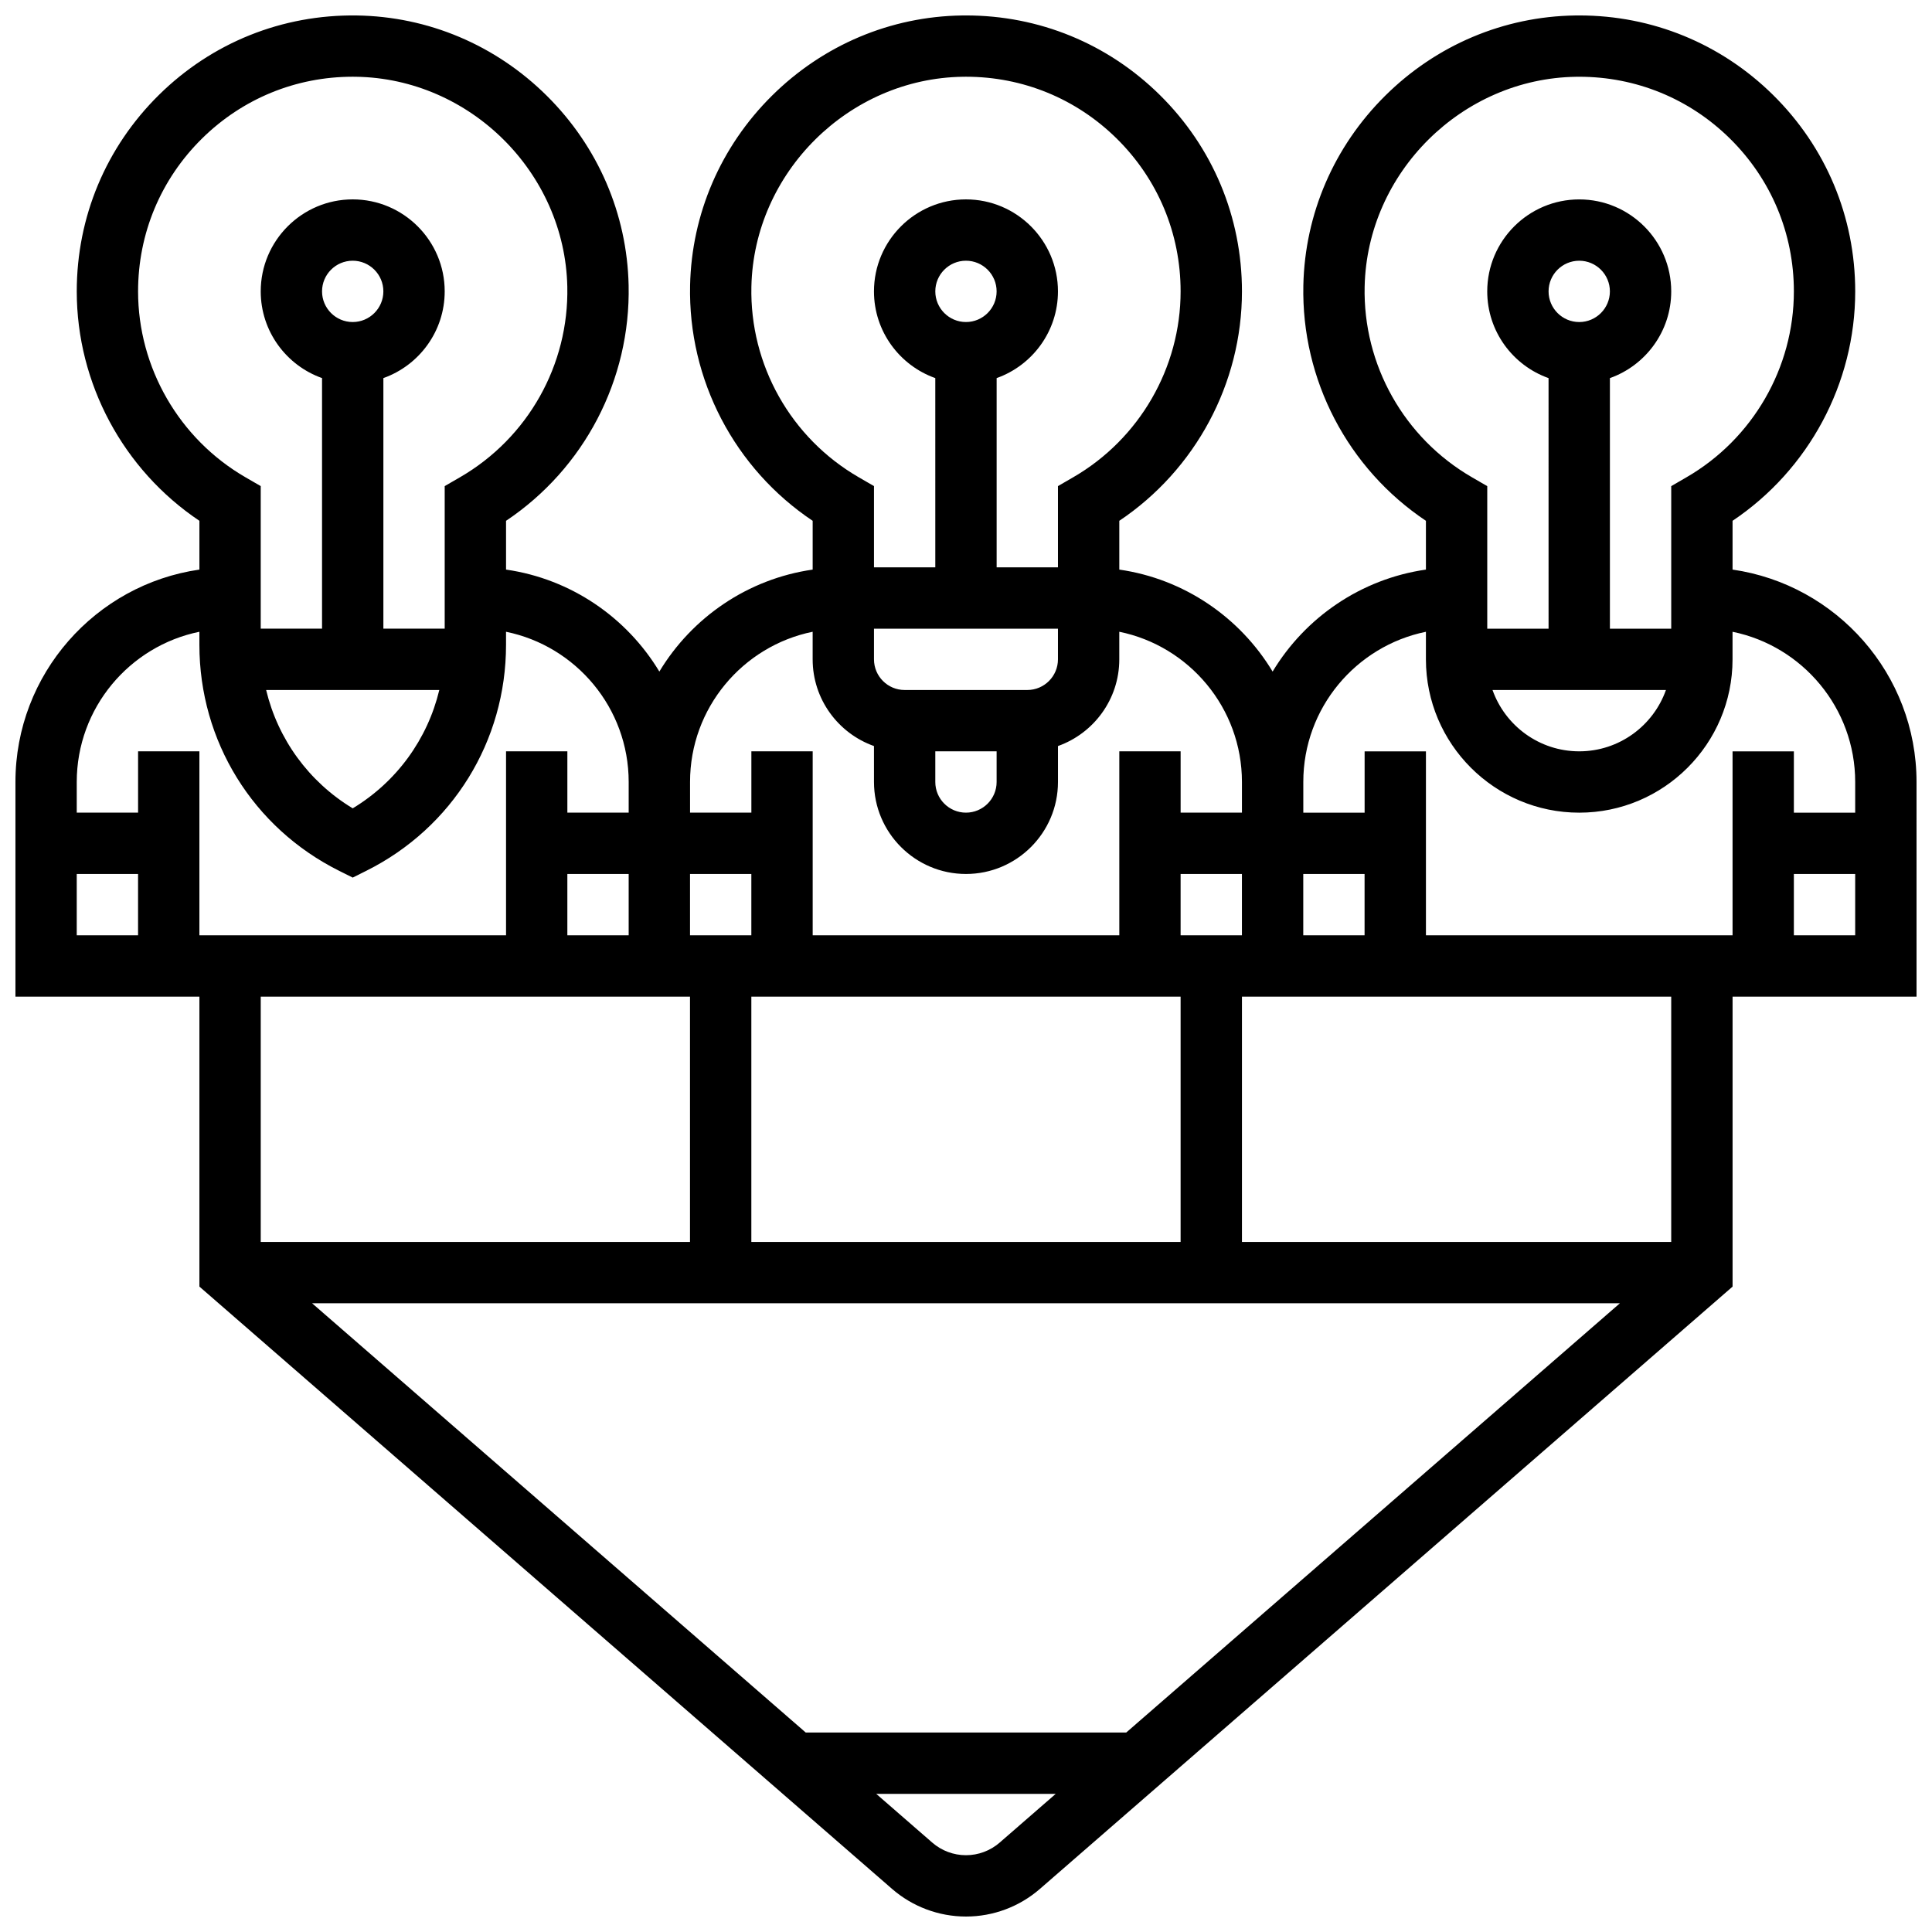 <?xml version="1.0" encoding="UTF-8"?>
<!-- Uploaded to: ICON Repo, www.iconrepo.com, Generator: ICON Repo Mixer Tools -->
<svg width="800px" height="800px" version="1.1" viewBox="144 144 512 512" xmlns="http://www.w3.org/2000/svg">
 <defs>
  <clipPath id="a">
   <path d="m148.09 148.09h503.81v503.81h-503.81z"/>
  </clipPath>
 </defs>
 <g clip-path="url(#a)">
  <path d="m651.9 351.24c0-28.605-21.227-52.336-48.754-56.293v-12.93c20.164-13.508 32.504-36.383 32.504-60.793 0-19.734-7.738-38.23-21.797-52.086-13.793-13.598-31.984-21.047-51.328-21.047-0.359 0-0.723 0.004-1.082 0.008-18.922 0.27-36.809 7.832-50.371 21.289s-21.258 31.289-21.672 50.207c-0.547 25.086 11.793 48.586 32.484 62.426v12.926c-17.234 2.477-32 12.703-40.629 27.027-8.629-14.324-23.395-24.551-40.629-27.027v-12.93c20.164-13.508 32.504-36.383 32.504-60.793 0-19.734-7.738-38.23-21.797-52.086-13.793-13.598-31.984-21.047-51.328-21.047-0.359 0-0.723 0.004-1.082 0.008-18.922 0.27-36.809 7.832-50.371 21.289s-21.258 31.289-21.672 50.207c-0.547 25.086 11.793 48.586 32.484 62.426v12.926c-17.234 2.477-32 12.703-40.629 27.027-8.629-14.324-23.395-24.551-40.629-27.027v-12.926c20.691-13.844 33.031-37.344 32.484-62.426-0.414-18.918-8.109-36.746-21.672-50.207-13.559-13.457-31.449-21.016-50.367-21.289-19.746-0.281-38.363 7.188-52.414 21.039-14.055 13.855-21.797 32.352-21.797 52.086 0 24.41 12.34 47.285 32.504 60.793v12.93c-27.527 3.957-48.754 27.688-48.754 56.293v56.883h48.754v76.836l183.56 159.62c5.438 4.723 12.395 7.324 19.594 7.324s14.156-2.602 19.59-7.328l183.56-159.61v-76.836h48.754zm-97.512-130.02c0-4.481 3.644-8.125 8.125-8.125s8.125 3.644 8.125 8.125c0 4.481-3.644 8.125-8.125 8.125-4.477 0-8.125-3.644-8.125-8.125zm31.105 105.64c-3.356 9.457-12.387 16.25-22.98 16.25s-19.625-6.793-22.98-16.25zm-79.848-106.91c0.66-30.223 25.793-55.164 56.027-55.602 0.281-0.004 0.562-0.008 0.844-0.008 15.047 0 29.195 5.793 39.926 16.371 10.934 10.777 16.953 25.164 16.953 40.512 0 20.227-10.898 39.102-28.449 49.254l-4.055 2.352v37.781h-16.25v-66.406c9.457-3.356 16.25-12.387 16.25-22.98 0-13.441-10.938-24.379-24.379-24.379s-24.379 10.934-24.379 24.379c0 10.594 6.793 19.625 16.25 22.98l0.004 66.406h-16.25v-37.781l-4.055-2.348c-17.992-10.414-28.891-29.777-28.438-50.531zm16.238 91.477v7.309c0 22.402 18.227 40.629 40.629 40.629s40.629-18.227 40.629-40.629v-7.309c18.523 3.777 32.504 20.191 32.504 39.812v8.125h-16.25v-16.25h-16.25v48.754h-81.258v-48.754h-16.25v16.25h-16.25v-8.125c-0.008-19.621 13.977-36.035 32.496-39.812zm-295.18 177.95h346.59l-130.83 113.76h-84.934zm116.41-16.25v-65.008h113.76v65.008zm-48.758-97.512h16.25v16.25h-16.25zm48.758 16.25h-16.25v-16.25h16.25zm113.76-16.25h16.25v16.25h-16.25zm32.504 0h16.25v16.25h-16.25zm-97.512-32.504h16.25v8.125c0 4.481-3.644 8.125-8.125 8.125-4.481 0-8.125-3.644-8.125-8.125zm24.379-16.254h-32.504c-4.481 0-8.125-3.644-8.125-8.125v-8.125h48.754v8.125c0 4.481-3.644 8.125-8.125 8.125zm-24.379-105.64c0-4.481 3.644-8.125 8.125-8.125 4.481 0 8.125 3.644 8.125 8.125 0 4.481-3.644 8.125-8.125 8.125-4.477 0-8.125-3.644-8.125-8.125zm-48.738-1.273c0.66-30.223 25.793-55.164 56.027-55.602 0.281-0.004 0.562-0.008 0.844-0.008 15.047 0 29.195 5.793 39.926 16.371 10.93 10.777 16.949 25.164 16.949 40.512 0 20.227-10.898 39.102-28.449 49.254l-4.055 2.352v21.527h-16.25v-50.152c9.457-3.356 16.25-12.387 16.25-22.98 0-13.441-10.938-24.379-24.379-24.379s-24.379 10.934-24.379 24.379c0 10.594 6.793 19.625 16.25 22.98l0.004 50.152h-16.25v-21.531l-4.055-2.348c-17.992-10.41-28.891-29.773-28.434-50.527zm16.234 91.477v7.309c0 10.594 6.793 19.625 16.25 22.98l0.004 9.523c0 13.441 10.938 24.379 24.379 24.379s24.379-10.934 24.379-24.379v-9.523c9.457-3.356 16.25-12.387 16.25-22.98v-7.309c18.523 3.777 32.504 20.191 32.504 39.812v8.125h-16.25v-16.25h-16.25v48.754h-81.258v-48.754h-16.25v16.25h-16.25v-8.125c-0.012-19.621 13.973-36.035 32.492-39.812zm-178.77-90.203c0-15.348 6.019-29.734 16.953-40.512 10.73-10.574 24.879-16.371 39.926-16.371 0.281 0 0.562 0.004 0.844 0.008 30.234 0.434 55.367 25.375 56.027 55.602 0.453 20.758-10.441 40.121-28.434 50.531l-4.059 2.348v37.781h-16.25v-66.406c9.457-3.356 16.25-12.387 16.25-22.98 0-13.441-10.938-24.379-24.379-24.379-13.438 0-24.375 10.938-24.375 24.379 0 10.594 6.793 19.625 16.25 22.98v66.406h-16.25v-37.781l-4.055-2.348c-17.551-10.156-28.449-29.031-28.449-49.258zm48.754 0c0-4.481 3.644-8.125 8.125-8.125 4.481 0 8.125 3.644 8.125 8.125 0 4.481-3.644 8.125-8.125 8.125-4.477 0-8.125-3.644-8.125-8.125zm31.074 105.64c-3.125 13.016-11.27 24.301-22.945 31.359-11.676-7.059-19.82-18.344-22.945-31.359zm-63.578-15.434v3.473c0 25.512 14.176 48.449 36.996 59.859l3.637 1.816 3.633-1.816c22.82-11.41 36.996-34.348 36.996-59.859v-3.473c18.523 3.777 32.504 20.191 32.504 39.812v8.125h-16.25v-16.25h-16.25v48.754h-81.266v-48.754h-16.25v16.25h-16.254v-8.125c0-19.621 13.984-36.035 32.504-39.812zm-32.504 64.191h16.25v16.25h-16.25zm162.52 32.504v65.008h-113.76v-65.008zm82.062 224.19c-2.477 2.152-5.648 3.34-8.926 3.34-3.281 0-6.449-1.184-8.926-3.336l-14.852-12.918h47.555zm177.97-159.18h-113.76v-65.008h113.76zm32.504-81.262v-16.25h16.25v16.25z"/>
 </g>
</svg>